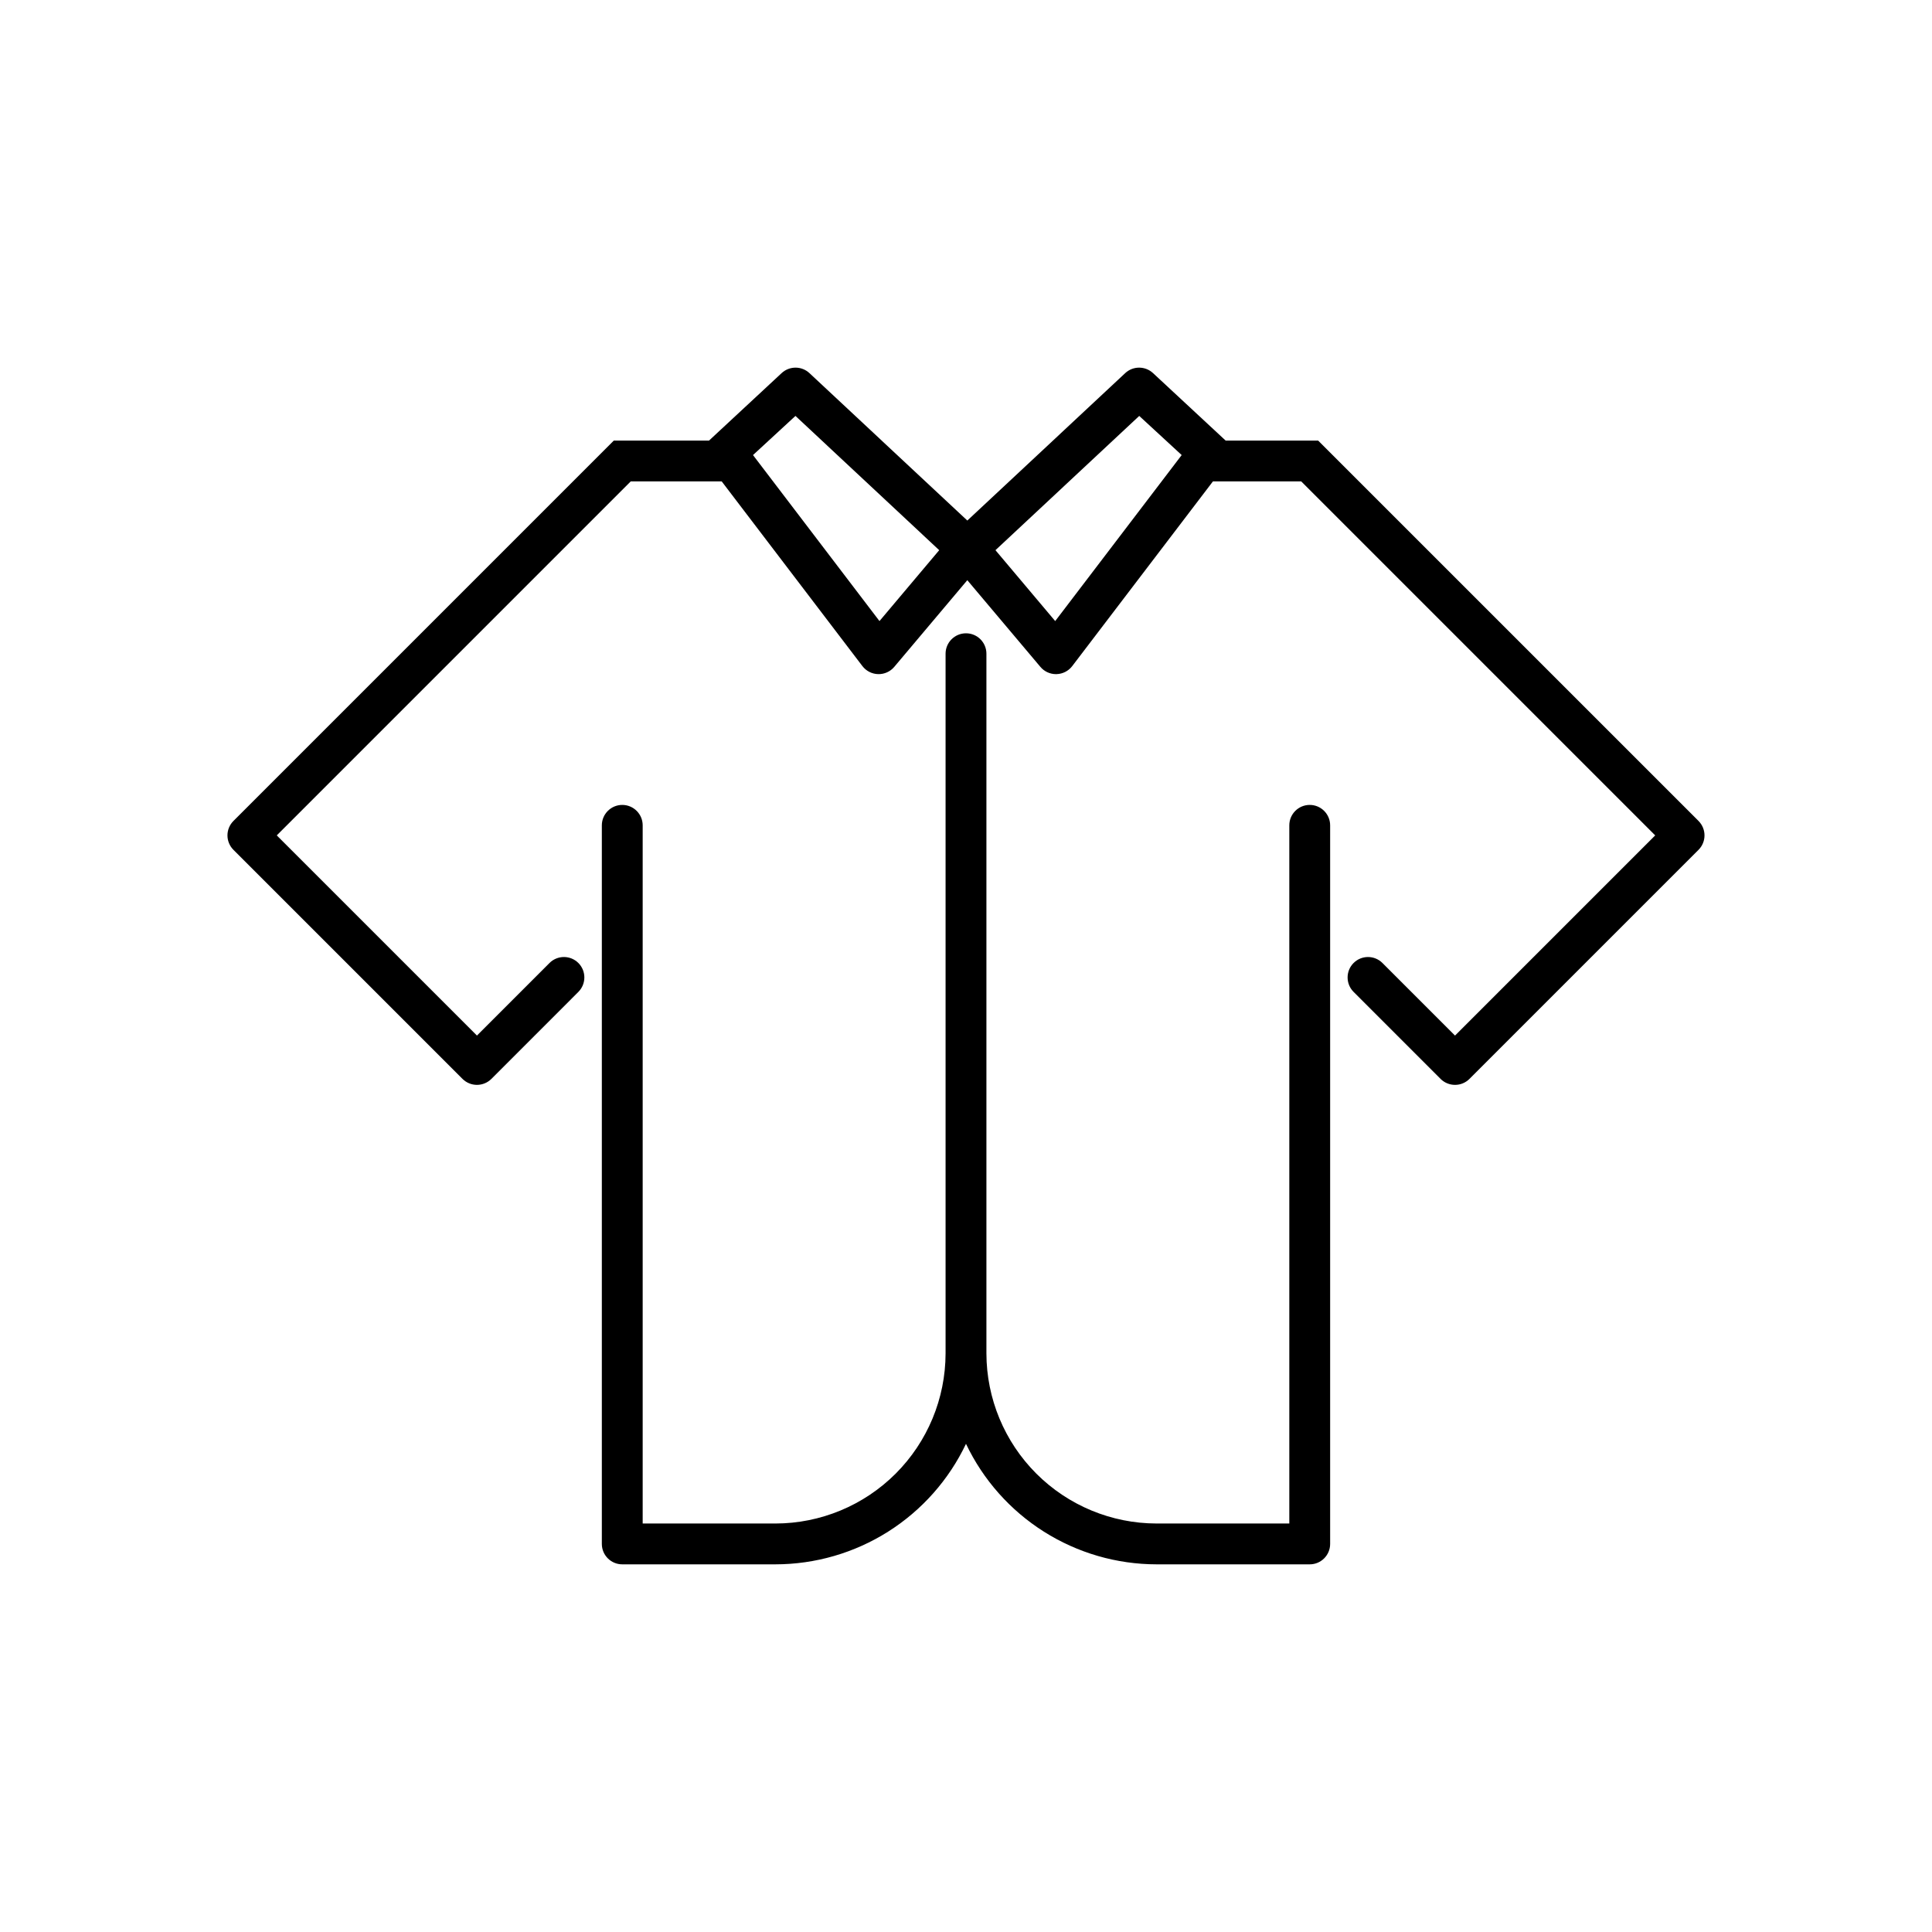 <?xml version="1.0" encoding="UTF-8"?>
<!-- Uploaded to: SVG Repo, www.svgrepo.com, Generator: SVG Repo Mixer Tools -->
<svg fill="#000000" width="800px" height="800px" version="1.1" viewBox="144 144 512 512" xmlns="http://www.w3.org/2000/svg">
 <g>
  <path d="m491.09 357.31c-2.988 0-5.41 2.426-5.41 5.414v185.02h-35.176c-11.953-0.012-23.41-4.766-31.863-13.215s-13.211-19.906-13.23-31.859v-185.43c0-2.988-2.422-5.41-5.41-5.41-2.992 0-5.414 2.422-5.414 5.41v185.44c-0.02 11.953-4.781 23.406-13.234 31.855-8.449 8.445-19.91 13.199-31.859 13.211h-35.176v-185.02c0-2.988-2.422-5.414-5.41-5.414s-5.414 2.426-5.414 5.414v190.43c0 2.988 2.426 5.41 5.414 5.41h40.586c10.574-0.012 20.934-3.016 29.871-8.668s16.094-13.723 20.633-23.27c4.543 9.547 11.699 17.617 20.637 23.27s19.297 8.66 29.871 8.668h40.586c2.988 0 5.41-2.422 5.41-5.41v-190.43c0-2.988-2.422-5.414-5.41-5.414z"/>
  <path d="m594.13 361.56-100.81-100.8h-24.508l-19.262-17.898c-2.082-1.918-5.293-1.91-7.363 0.023l-41.836 39.066-41.832-39.066c-2.07-1.934-5.281-1.941-7.363-0.023l-19.262 17.898h-25.227l-100.8 100.8c-1.016 1.016-1.586 2.391-1.586 3.828 0 1.434 0.57 2.812 1.586 3.828l60.703 60.703c1.016 1.012 2.391 1.582 3.828 1.582 1.434 0 2.812-0.57 3.828-1.582l23.055-23.059h-0.004c2.113-2.117 2.113-5.543 0-7.656-2.113-2.113-5.539-2.113-7.652 0l-19.227 19.23-53.051-53.047 93.801-93.805h24.117l37.281 48.938h0.004c0.992 1.305 2.527 2.09 4.168 2.129 1.645 0.043 3.215-0.664 4.273-1.922l19.359-22.973 19.363 22.973c1.027 1.223 2.543 1.926 4.137 1.926h0.133v-0.004c1.645-0.039 3.176-0.824 4.172-2.129l37.281-48.938h23.41l93.801 93.805-53.051 53.051-19.227-19.23c-2.113-2.117-5.539-2.117-7.652-0.004s-2.113 5.543 0 7.656l23.055 23.059h-0.004c1.016 1.012 2.394 1.582 3.828 1.582 1.438 0.004 2.812-0.566 3.828-1.582l60.703-60.703c1.016-1.016 1.586-2.391 1.586-3.828 0-1.434-0.57-2.812-1.586-3.828zm-217.06-52.969-33.516-43.996 11.25-10.371 38.098 35.578zm46.57 0-15.832-18.789 38.102-35.578 11.25 10.371z"/>
 </g>
</svg>